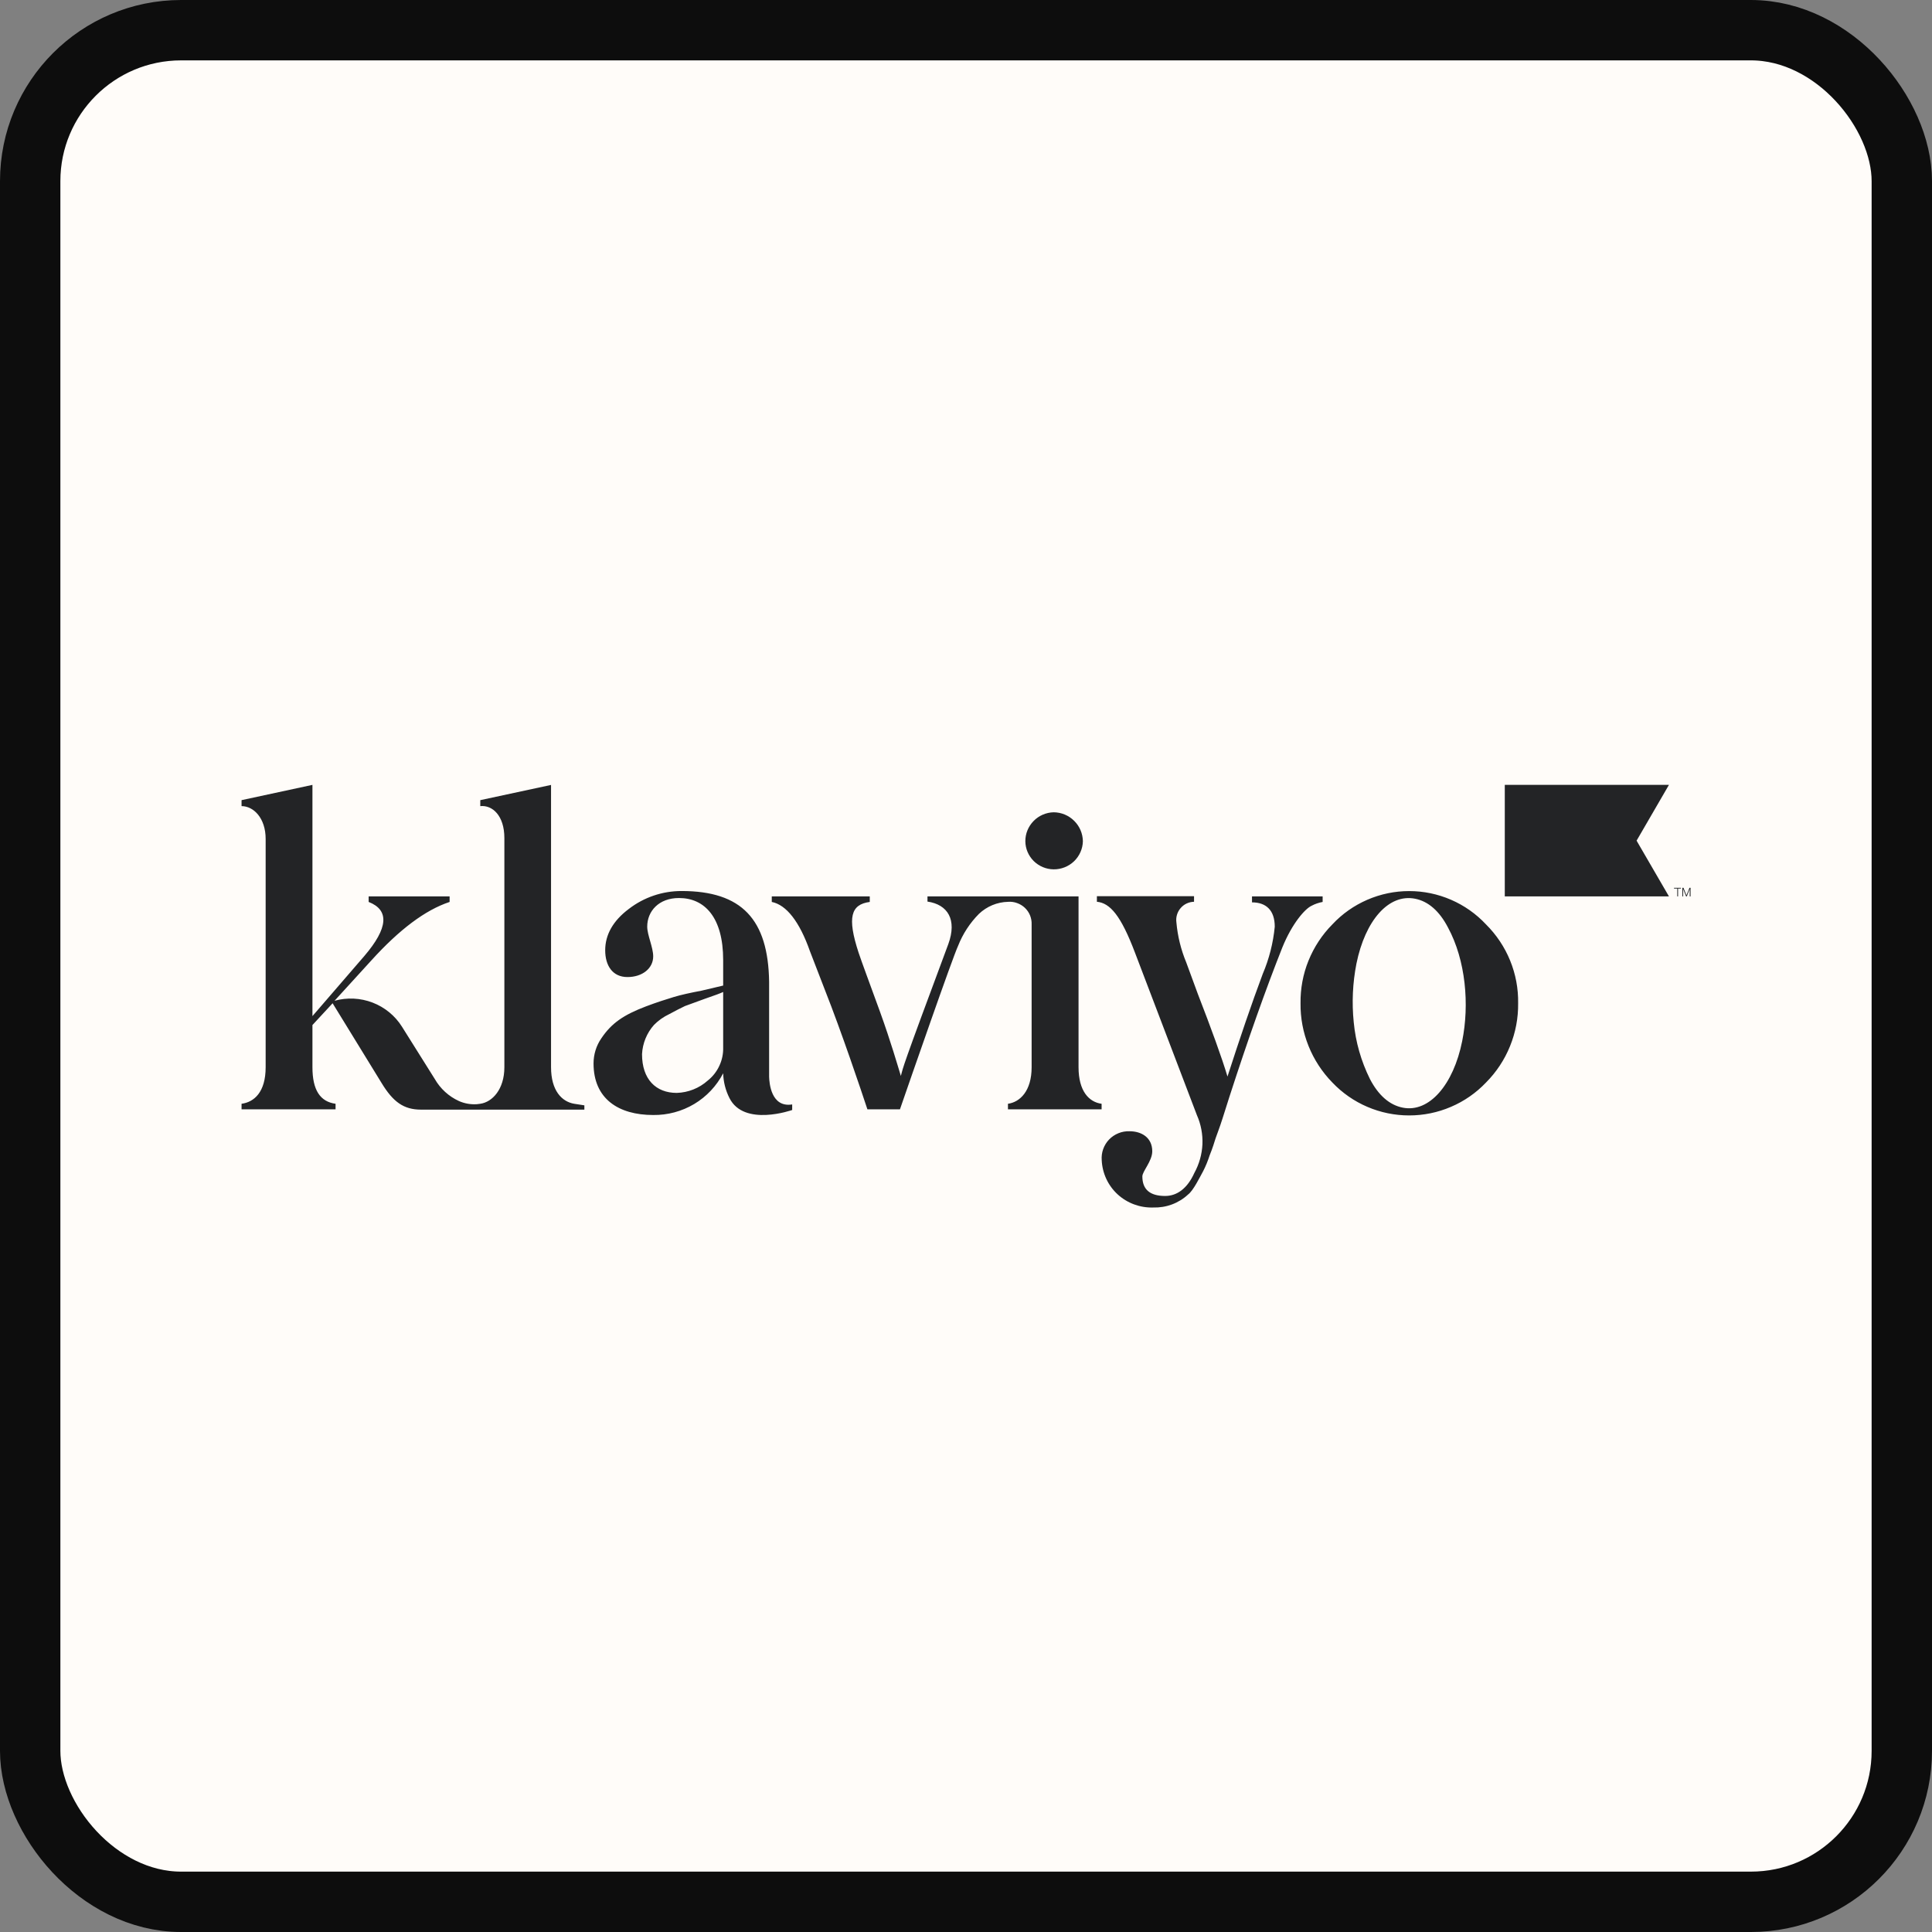 <svg xmlns="http://www.w3.org/2000/svg" width="32" height="32" viewBox="0 0 32 32" fill="none"><rect x="0" y="0" width="32" height="32" fill="#808080" stroke="none"/><rect x="0.5" y="0.5" width="31" height="31" rx="2.5" fill="#FFFCF9"></rect><rect x="0.5" y="0.5" width="31" height="31" rx="2.5" stroke="#0D0D0D"></rect><path d="M16.983 13.934C16.982 13.809 17.031 13.689 17.119 13.599C17.206 13.509 17.326 13.457 17.452 13.454C17.58 13.455 17.702 13.506 17.792 13.596C17.883 13.686 17.934 13.807 17.936 13.934C17.933 14.059 17.88 14.178 17.79 14.265C17.699 14.352 17.578 14.4 17.452 14.399C17.328 14.398 17.209 14.348 17.121 14.261C17.034 14.174 16.984 14.057 16.983 13.934ZM20.737 14.946C20.967 14.946 21.114 15.073 21.114 15.349C21.088 15.618 21.021 15.882 20.915 16.131C20.73 16.625 20.538 17.189 20.331 17.831C20.239 17.521 20.061 17.033 19.84 16.463L19.648 15.941C19.56 15.729 19.505 15.506 19.485 15.278C19.479 15.236 19.482 15.193 19.494 15.153C19.506 15.112 19.526 15.074 19.554 15.042C19.581 15.01 19.615 14.983 19.654 14.965C19.692 14.947 19.734 14.937 19.777 14.936V14.844H18.168V14.936C18.387 14.957 18.566 15.164 18.8 15.782L19.824 18.469C19.892 18.622 19.923 18.788 19.916 18.954C19.908 19.12 19.862 19.282 19.782 19.428C19.667 19.683 19.497 19.809 19.298 19.809C19.049 19.809 18.921 19.703 18.921 19.485C18.921 19.4 19.085 19.231 19.085 19.069C19.085 18.841 18.907 18.737 18.708 18.737C18.645 18.735 18.582 18.746 18.524 18.77C18.465 18.794 18.413 18.829 18.369 18.875C18.326 18.92 18.293 18.974 18.272 19.033C18.251 19.092 18.243 19.155 18.248 19.217C18.258 19.433 18.352 19.636 18.512 19.783C18.672 19.929 18.884 20.007 19.101 20C19.207 20.003 19.313 19.986 19.412 19.949C19.511 19.912 19.602 19.856 19.679 19.784C19.764 19.721 19.871 19.502 19.929 19.396C19.972 19.312 20.007 19.225 20.036 19.135C20.085 19.015 20.114 18.918 20.134 18.854C20.155 18.79 20.199 18.684 20.25 18.522L20.364 18.163C20.67 17.218 20.962 16.392 21.239 15.694C21.402 15.292 21.616 15.052 21.723 15.003C21.78 14.972 21.843 14.951 21.907 14.939V14.847H20.737V14.946ZM9.511 18.282C9.305 18.247 9.127 18.064 9.127 17.676V13.001L7.955 13.253V13.352C8.154 13.331 8.354 13.507 8.354 13.881V17.676C8.354 18.043 8.154 18.254 7.955 18.282L7.899 18.289C7.797 18.296 7.695 18.278 7.602 18.237C7.433 18.16 7.293 18.032 7.201 17.871L6.657 17.004C6.543 16.823 6.372 16.683 6.171 16.606C5.97 16.529 5.749 16.518 5.541 16.576L6.153 15.905C6.613 15.398 7.042 15.073 7.447 14.939V14.847H6.106V14.939C6.45 15.073 6.433 15.369 6.034 15.835L5.175 16.83V13L4.001 13.253V13.352C4.2 13.352 4.4 13.55 4.4 13.895V17.676C4.4 18.092 4.208 18.254 4.001 18.282V18.374H5.558V18.282C5.302 18.247 5.175 18.054 5.175 17.676V16.978L5.509 16.617L6.319 17.936C6.511 18.253 6.688 18.379 6.973 18.379H9.679V18.308C9.679 18.308 9.601 18.297 9.511 18.282ZM13.121 18.293V18.385C13.121 18.385 12.323 18.669 12.082 18.187C12.017 18.059 11.982 17.92 11.978 17.777C11.868 17.988 11.702 18.164 11.498 18.286C11.293 18.408 11.058 18.471 10.819 18.468C10.245 18.468 9.831 18.2 9.831 17.614C9.831 17.466 9.875 17.321 9.96 17.198C10.13 16.945 10.329 16.81 10.699 16.669C10.884 16.599 11.044 16.549 11.159 16.514C11.274 16.479 11.436 16.443 11.618 16.409L11.978 16.324V15.901C11.978 15.196 11.672 14.874 11.246 14.874C10.911 14.874 10.72 15.093 10.72 15.348C10.72 15.488 10.819 15.69 10.819 15.841C10.819 16.038 10.641 16.183 10.393 16.183C10.145 16.183 10.024 15.993 10.024 15.739C10.024 15.484 10.152 15.252 10.415 15.055C10.665 14.862 10.972 14.758 11.288 14.758C12.287 14.758 12.723 15.228 12.739 16.26V17.813V17.834C12.742 17.936 12.771 18.349 13.121 18.293ZM11.978 16.43C11.936 16.451 11.837 16.487 11.672 16.544L11.346 16.663C11.263 16.702 11.203 16.734 11.083 16.798C10.99 16.842 10.905 16.902 10.833 16.975C10.713 17.109 10.643 17.281 10.634 17.46C10.634 17.877 10.864 18.102 11.209 18.102C11.399 18.096 11.581 18.024 11.722 17.898C11.805 17.832 11.871 17.748 11.915 17.652C11.96 17.556 11.981 17.452 11.978 17.346V16.43ZM25.145 16.617C25.148 16.86 25.103 17.101 25.011 17.327C24.92 17.553 24.784 17.758 24.612 17.931C24.448 18.103 24.251 18.24 24.032 18.333C23.814 18.427 23.578 18.475 23.34 18.475C23.102 18.475 22.867 18.427 22.648 18.333C22.43 18.24 22.233 18.103 22.069 17.931C21.725 17.579 21.535 17.107 21.541 16.617C21.538 16.375 21.582 16.135 21.673 15.911C21.764 15.687 21.898 15.482 22.069 15.31C22.231 15.136 22.428 14.998 22.647 14.903C22.866 14.808 23.102 14.759 23.34 14.759C23.579 14.759 23.815 14.808 24.034 14.903C24.253 14.998 24.449 15.136 24.612 15.31C24.784 15.481 24.921 15.685 25.012 15.909C25.104 16.134 25.149 16.374 25.145 16.617ZM23.983 15.362C23.841 15.089 23.656 14.929 23.44 14.886C23 14.798 22.612 15.246 22.467 15.96C22.404 16.28 22.389 16.607 22.422 16.931C22.453 17.258 22.544 17.576 22.69 17.871C22.831 18.143 23.016 18.303 23.233 18.346C23.672 18.434 24.073 17.967 24.218 17.246C24.341 16.638 24.277 15.905 23.983 15.362ZM17.864 17.676V14.847H15.362V14.933C15.697 14.982 15.855 15.231 15.707 15.637C14.921 17.747 14.967 17.652 14.921 17.821C14.871 17.659 14.757 17.26 14.576 16.759C14.394 16.259 14.27 15.927 14.221 15.779C14.029 15.194 14.093 14.98 14.406 14.939V14.847H12.783V14.939C13.025 14.988 13.242 15.263 13.416 15.757L13.664 16.399C13.938 17.092 14.26 18.05 14.367 18.374H14.906C15.079 17.873 15.776 15.865 15.869 15.666C15.947 15.468 16.064 15.288 16.214 15.137C16.344 15.013 16.516 14.941 16.697 14.937C16.748 14.933 16.799 14.94 16.847 14.958C16.895 14.975 16.939 15.002 16.976 15.037C17.013 15.073 17.042 15.115 17.061 15.162C17.08 15.21 17.089 15.26 17.087 15.311V15.628V15.637V17.676C17.087 18.07 16.895 18.254 16.695 18.282V18.374H18.246V18.282C18.035 18.254 17.864 18.07 17.864 17.676Z" fill="#232426"></path><path d="M27.643 13H24.924V14.847H27.643L27.107 13.924L27.643 13Z" fill="#232426"></path><path d="M27.794 14.717V14.847H27.781V14.717H27.727V14.705H27.841V14.717H27.794Z" fill="#232426"></path><path d="M27.927 14.847L27.878 14.724V14.847H27.865V14.705H27.884L27.933 14.829L27.983 14.705H28.001V14.847H27.987V14.724L27.939 14.847H27.927Z" fill="#232426"></path></svg>